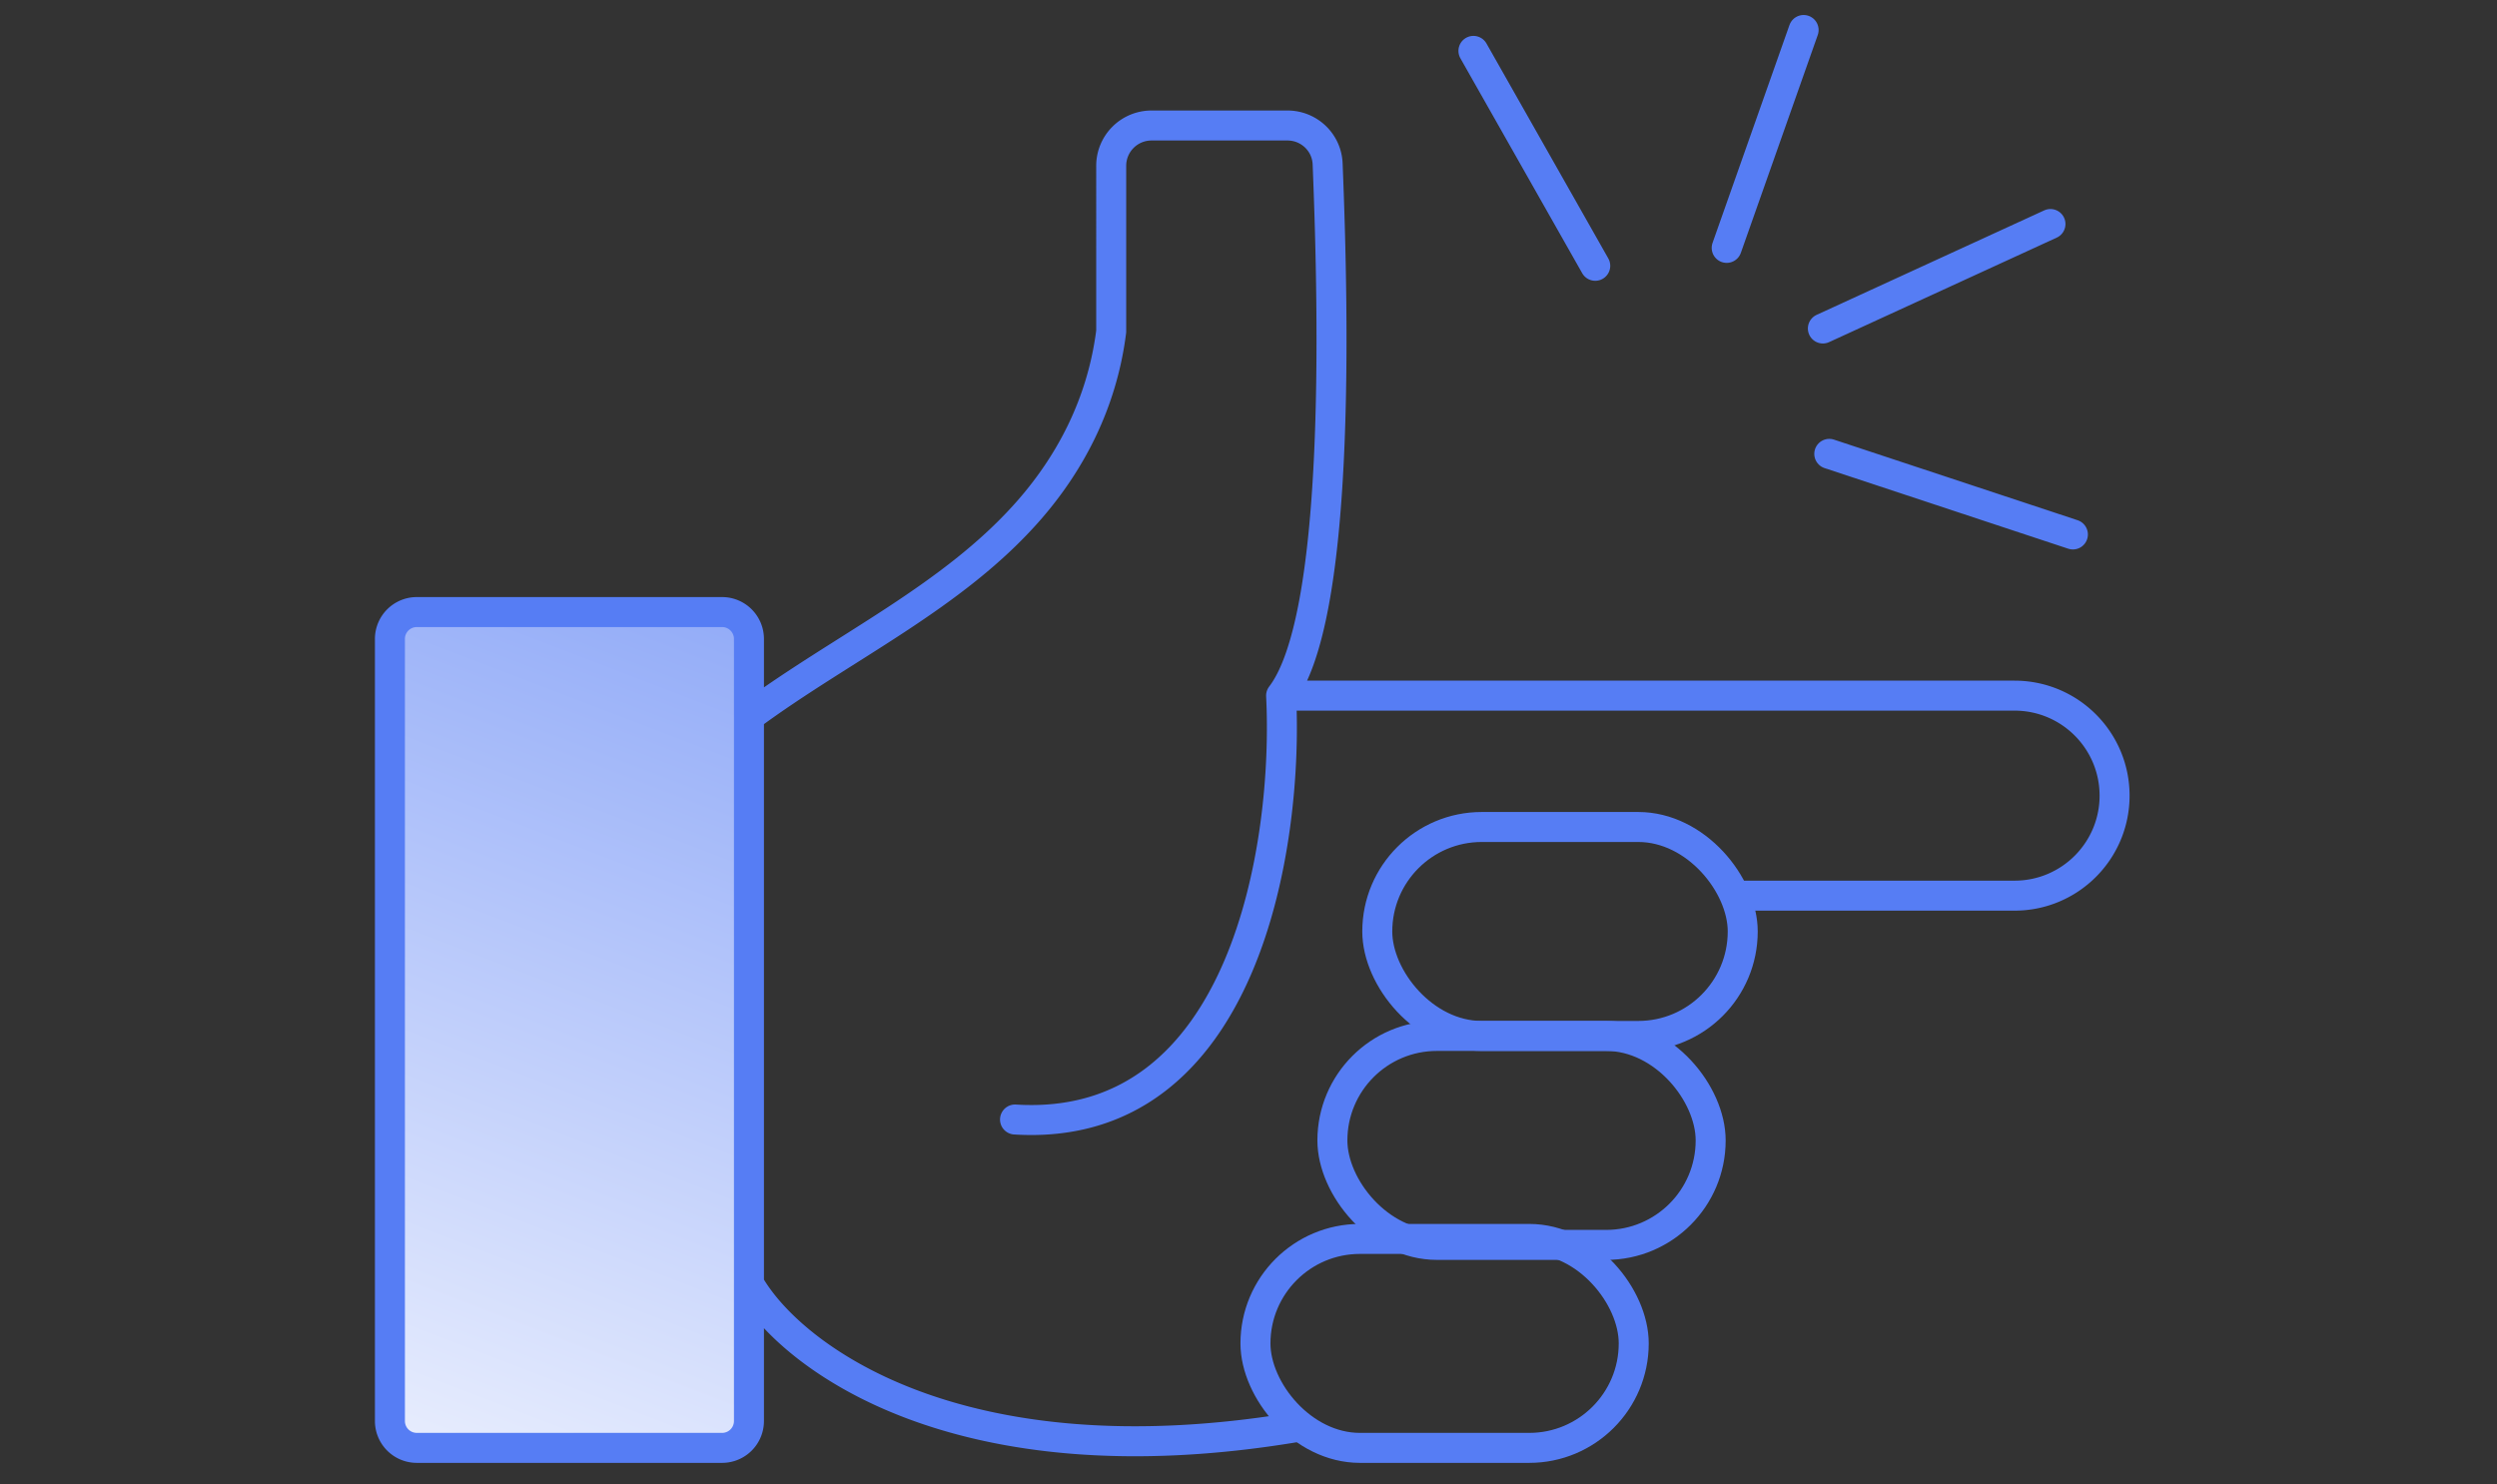 <svg width="333" height="198" fill="none" xmlns="http://www.w3.org/2000/svg"><rect width="100%" height="100%" fill="#333333" stroke="none"/><path d="M212.742 35.453L196.497 6.787m33.774 26.277L240.531 4m2.566 39.814l30.353-13.935m-29.498 30.657l32.49 10.75" stroke="#567DF4" stroke-width="4" stroke-linecap="round" stroke-linejoin="round"/><path d="M52 85.222a3.584 3.584 0 013.584-3.585h40.713a3.584 3.584 0 013.584 3.585v104.31a3.584 3.584 0 01-3.584 3.585H55.584A3.585 3.585 0 0152 189.532V85.222z" fill="url(#paint0_linear_133_1079)"/><path d="M99.881 95.572v-10.35a3.584 3.584 0 00-3.584-3.585H55.584A3.584 3.584 0 0052 85.222v104.31a3.585 3.585 0 003.584 3.585h40.713a3.584 3.584 0 003.584-3.585v-18.313m0-75.647v0c12.487-9.25 27.321-15.95 37.5-27.693 5.212-6.014 9.573-13.888 10.809-23.667V22.117a5.376 5.376 0 015.376-5.377h18.129c2.874 0 5.242 2.246 5.358 5.118.845 21.004 1.648 60.688-6.205 70.927m-70.967 2.787v75.647m70.967-78.434c.997 19.642-4.703 58.447-35.484 56.536m35.484-56.536h97.814c7.367 0 13.338 5.972 13.338 13.338v0c0 7.366-5.971 13.338-13.338 13.338h-36.681m-132.1 51.758c5.415 9.555 27.617 26.755 73.104 19.111" stroke="#567DF4" stroke-width="4" stroke-linecap="round" stroke-linejoin="round"/><rect x="183.674" y="110.303" width="48.736" height="27.87" rx="13.935" stroke="#567DF4" stroke-width="4" stroke-linecap="round" stroke-linejoin="round"/><rect x="177.688" y="138.173" width="50.446" height="27.87" rx="13.935" stroke="#567DF4" stroke-width="4" stroke-linecap="round" stroke-linejoin="round"/><rect x="167.428" y="165.247" width="50.446" height="27.87" rx="13.935" stroke="#567DF4" stroke-width="4" stroke-linecap="round" stroke-linejoin="round"/><defs><linearGradient id="paint0_linear_133_1079" x1="165.799" y1="16.74" x2="80.696" y2="238.664" gradientUnits="userSpaceOnUse"><stop stop-color="#567DF4"/><stop offset="1" stop-color="#fff"/></linearGradient></defs></svg>